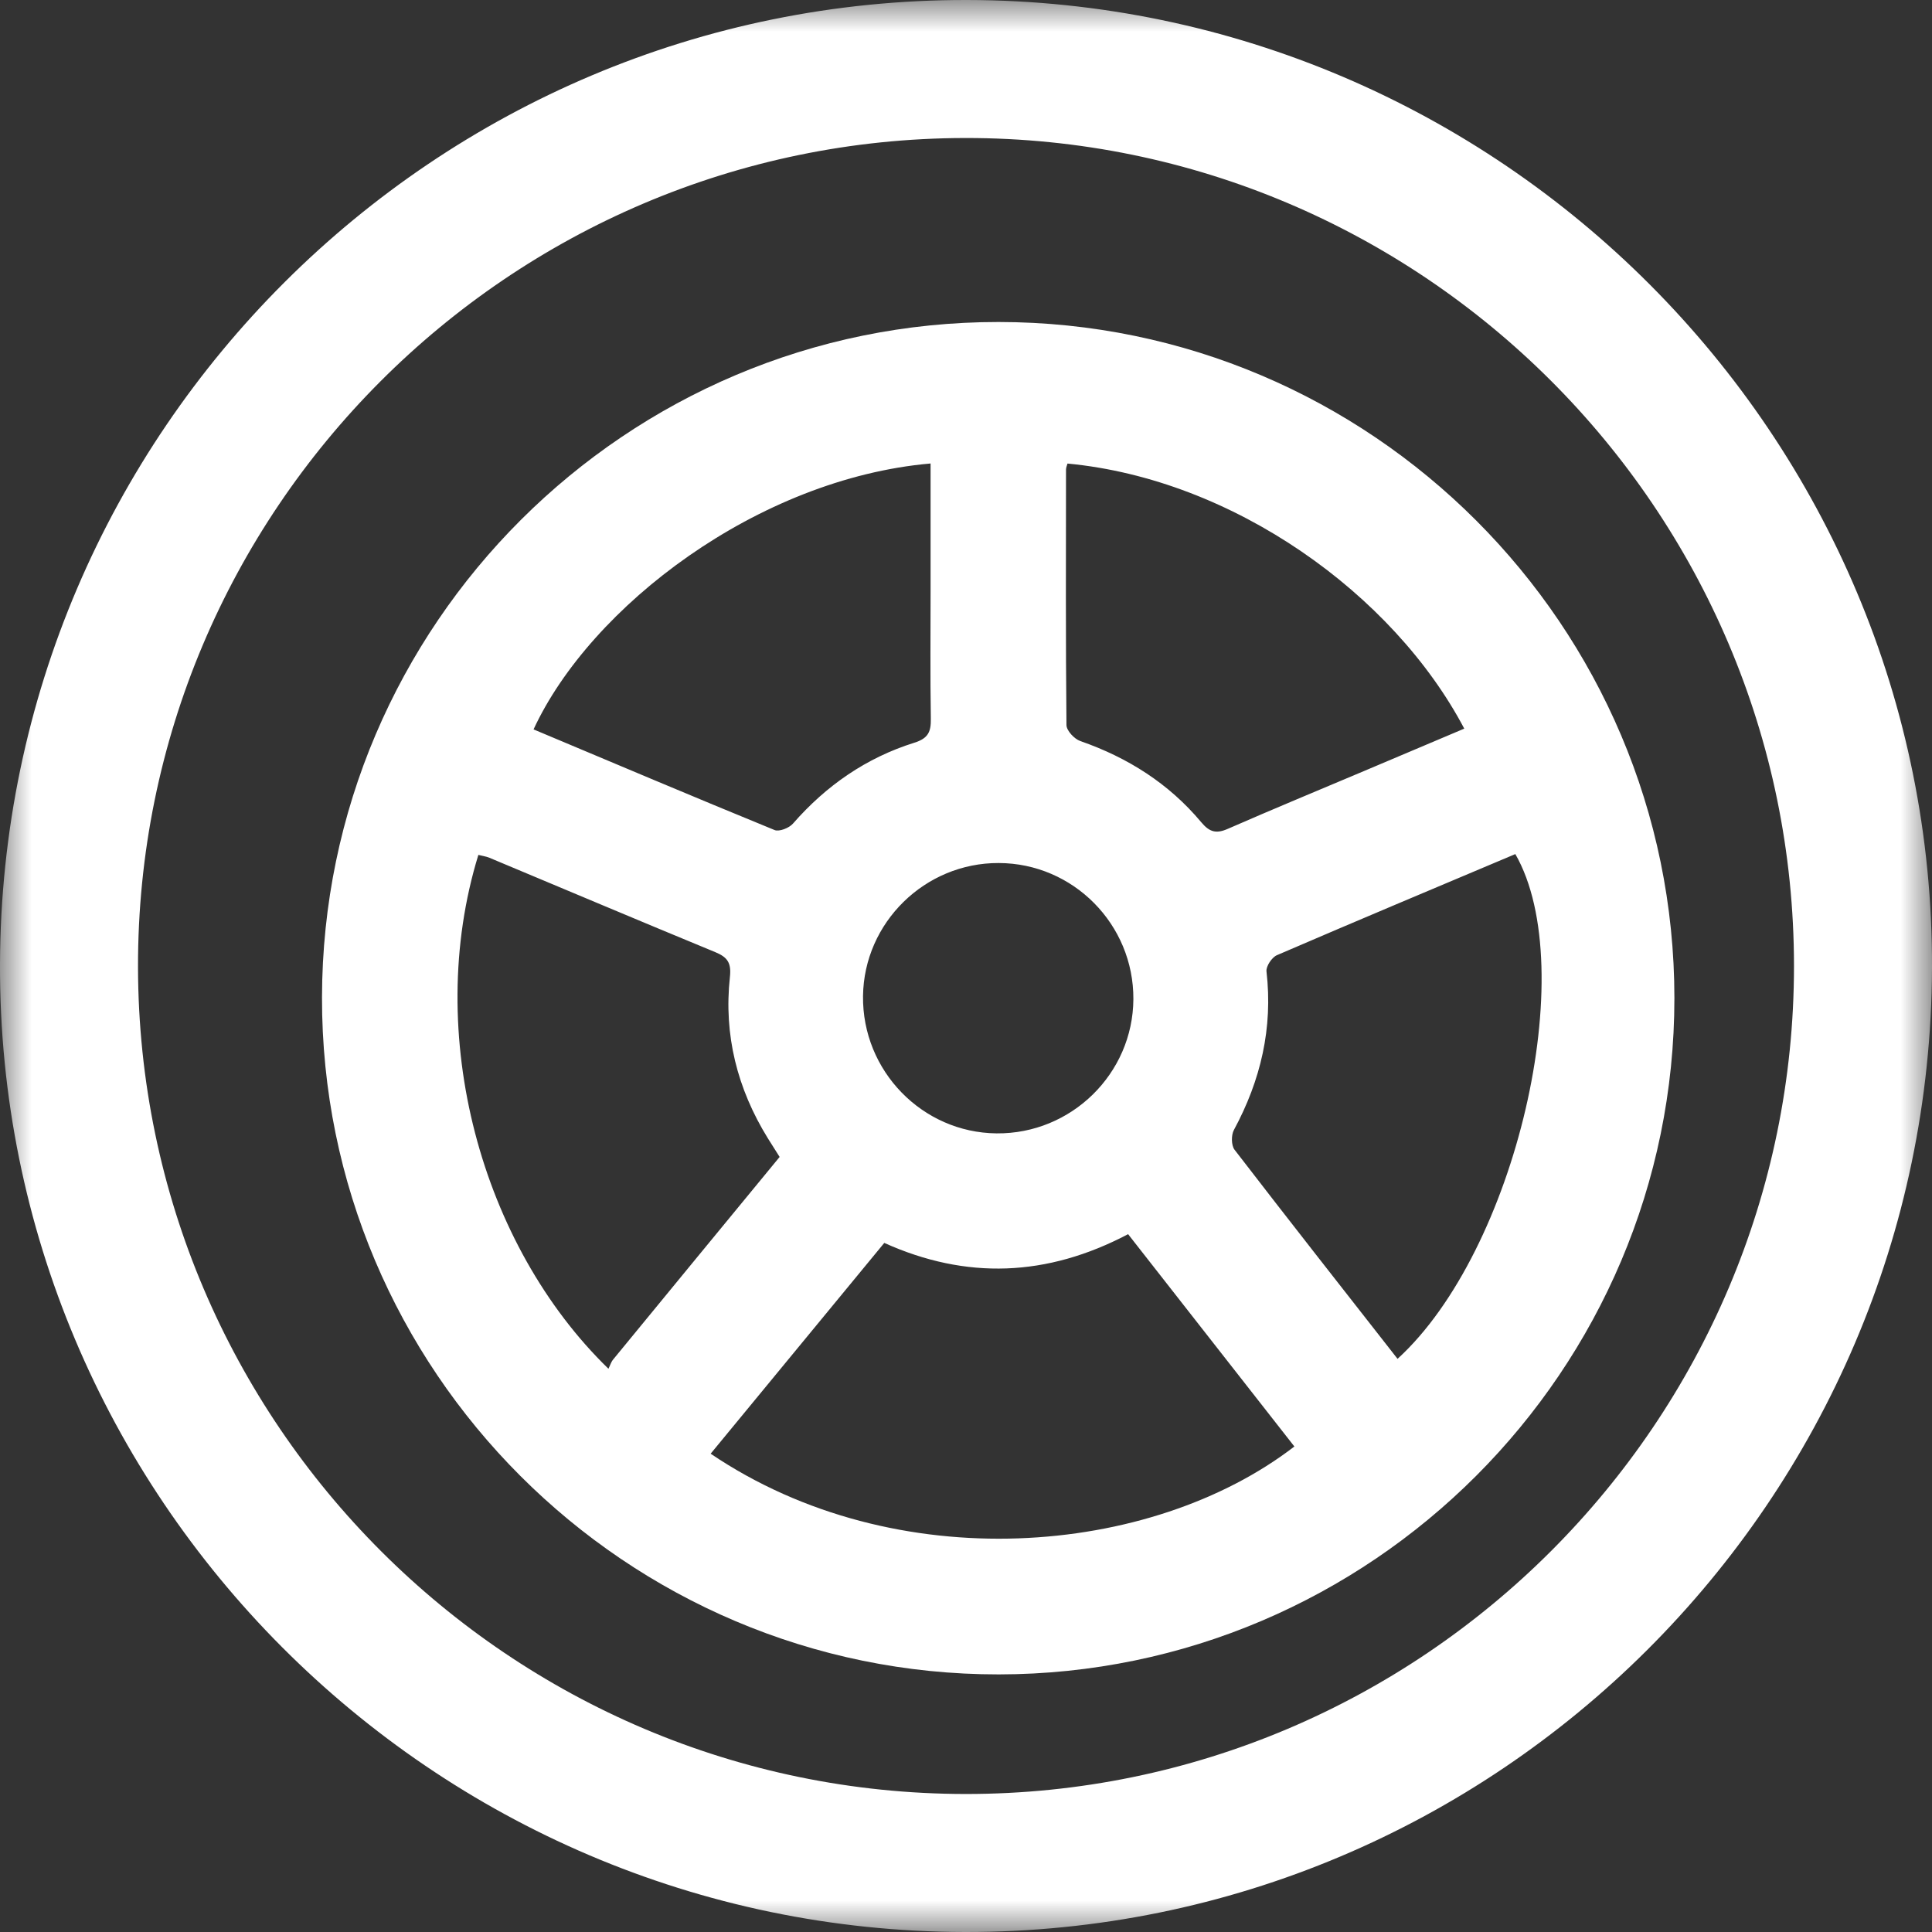 <?xml version="1.0" encoding="UTF-8"?>
<svg width="30px" height="30px" viewBox="0 0 30 30" version="1.1" xmlns="http://www.w3.org/2000/svg" xmlns:xlink="http://www.w3.org/1999/xlink">
    <rect x="0" y="0" width="30" height="30" fill="#333333" stroke="none"/>
    <title>Group 6</title>
    <defs>
        <polygon id="path-1" points="0 0 30 0 30 30 0 30"></polygon>
    </defs>
    <g id="Home" stroke="none" stroke-width="1" fill="none" fill-rule="evenodd">
        <g id="IL-CONFRONTO_DESKTOP-1920px" transform="translate(-483, -2496)">
            <g id="CONFRONTO-_1" transform="translate(399, 1355)">
                <g id="Group-25" transform="translate(0, 353)">
                    <g id="Group-7-Copy-8" transform="translate(0, 774)">
                        <g id="Group-6" transform="translate(84, 14)">
                            <g id="Group-3">
                                <mask id="mask-2" fill="white">
                                    <use xlink:href="#path-1"></use>
                                </mask>
                                <g id="Clip-2"></g>
                                <path d="M14.989,2.143 C7.899,2.151 2.129,7.935 2.143,15.019 C2.157,22.096 7.919,27.852 14.994,27.857 C22.08,27.862 27.859,22.083 27.857,14.997 C27.855,7.908 22.075,2.134 14.989,2.143 M14.985,30 C6.71,29.986 -0.028,23.227 -7.70938868e-13,14.968 C0.028,6.699 6.761,-0.013 15.015,5.54223337e-13 C23.293,0.013 30.029,6.771 30,15.031 C29.97,23.302 23.238,30.013 14.985,30" id="Fill-1" fill="#FFFFFF" mask="url(#mask-2)"></path>
                            </g>
                            <path d="M17.599,15.516 C17.606,14.355 16.666,13.404 15.508,13.401 C14.362,13.397 13.415,14.326 13.401,15.467 C13.387,16.628 14.321,17.588 15.475,17.599 C16.635,17.61 17.592,16.672 17.599,15.516 L17.599,15.516 Z M14.45,7.197 C11.774,7.431 9.171,9.413 8.285,11.326 C9.532,11.85 10.777,12.377 12.028,12.889 C12.1,12.918 12.254,12.857 12.313,12.789 C12.829,12.198 13.451,11.767 14.197,11.533 C14.412,11.466 14.457,11.365 14.454,11.162 C14.443,10.485 14.45,9.807 14.45,9.129 L14.45,7.197 Z M16.576,7.198 C16.568,7.228 16.553,7.26 16.553,7.291 C16.552,8.614 16.547,9.936 16.56,11.259 C16.561,11.345 16.682,11.475 16.775,11.507 C17.514,11.764 18.153,12.169 18.655,12.77 C18.783,12.923 18.888,12.949 19.068,12.869 C19.768,12.563 20.474,12.271 21.177,11.974 C21.697,11.754 22.216,11.534 22.737,11.314 C21.635,9.224 19.151,7.441 16.576,7.198 L16.576,7.198 Z M21.701,21.1 C23.54,19.423 24.555,15.045 23.53,13.262 C22.296,13.783 21.059,14.301 19.828,14.832 C19.749,14.866 19.657,15.005 19.666,15.084 C19.767,15.963 19.577,16.774 19.16,17.546 C19.117,17.625 19.118,17.785 19.17,17.853 C20.002,18.934 20.846,20.007 21.701,21.1 L21.701,21.1 Z M9.448,21.254 C9.472,21.206 9.488,21.15 9.522,21.109 C10.381,20.061 11.242,19.016 12.106,17.965 C12.038,17.858 11.98,17.767 11.923,17.675 C11.448,16.906 11.236,16.07 11.334,15.171 C11.358,14.952 11.297,14.863 11.107,14.785 C9.936,14.302 8.77,13.809 7.601,13.32 C7.546,13.297 7.485,13.29 7.428,13.275 C6.57,16.064 7.475,19.337 9.448,21.254 L9.448,21.254 Z M11.035,22.573 C13.911,24.517 17.878,24.172 20.099,22.461 C19.238,21.362 18.378,20.263 17.517,19.164 C16.257,19.828 15.004,19.873 13.731,19.3 C12.827,20.396 11.938,21.476 11.035,22.573 L11.035,22.573 Z M26,15.498 C26.001,21.28 21.292,25.994 15.51,26 C9.717,26.006 4.989,21.276 5,15.485 C5.011,9.7 9.725,4.996 15.507,5 C21.29,5.004 25.999,9.715 26,15.498 L26,15.498 Z" id="Fill-4" fill="#FFFFFF"></path>
                        </g>
                    </g>
                </g>
            </g>
        </g>
    </g>
</svg>